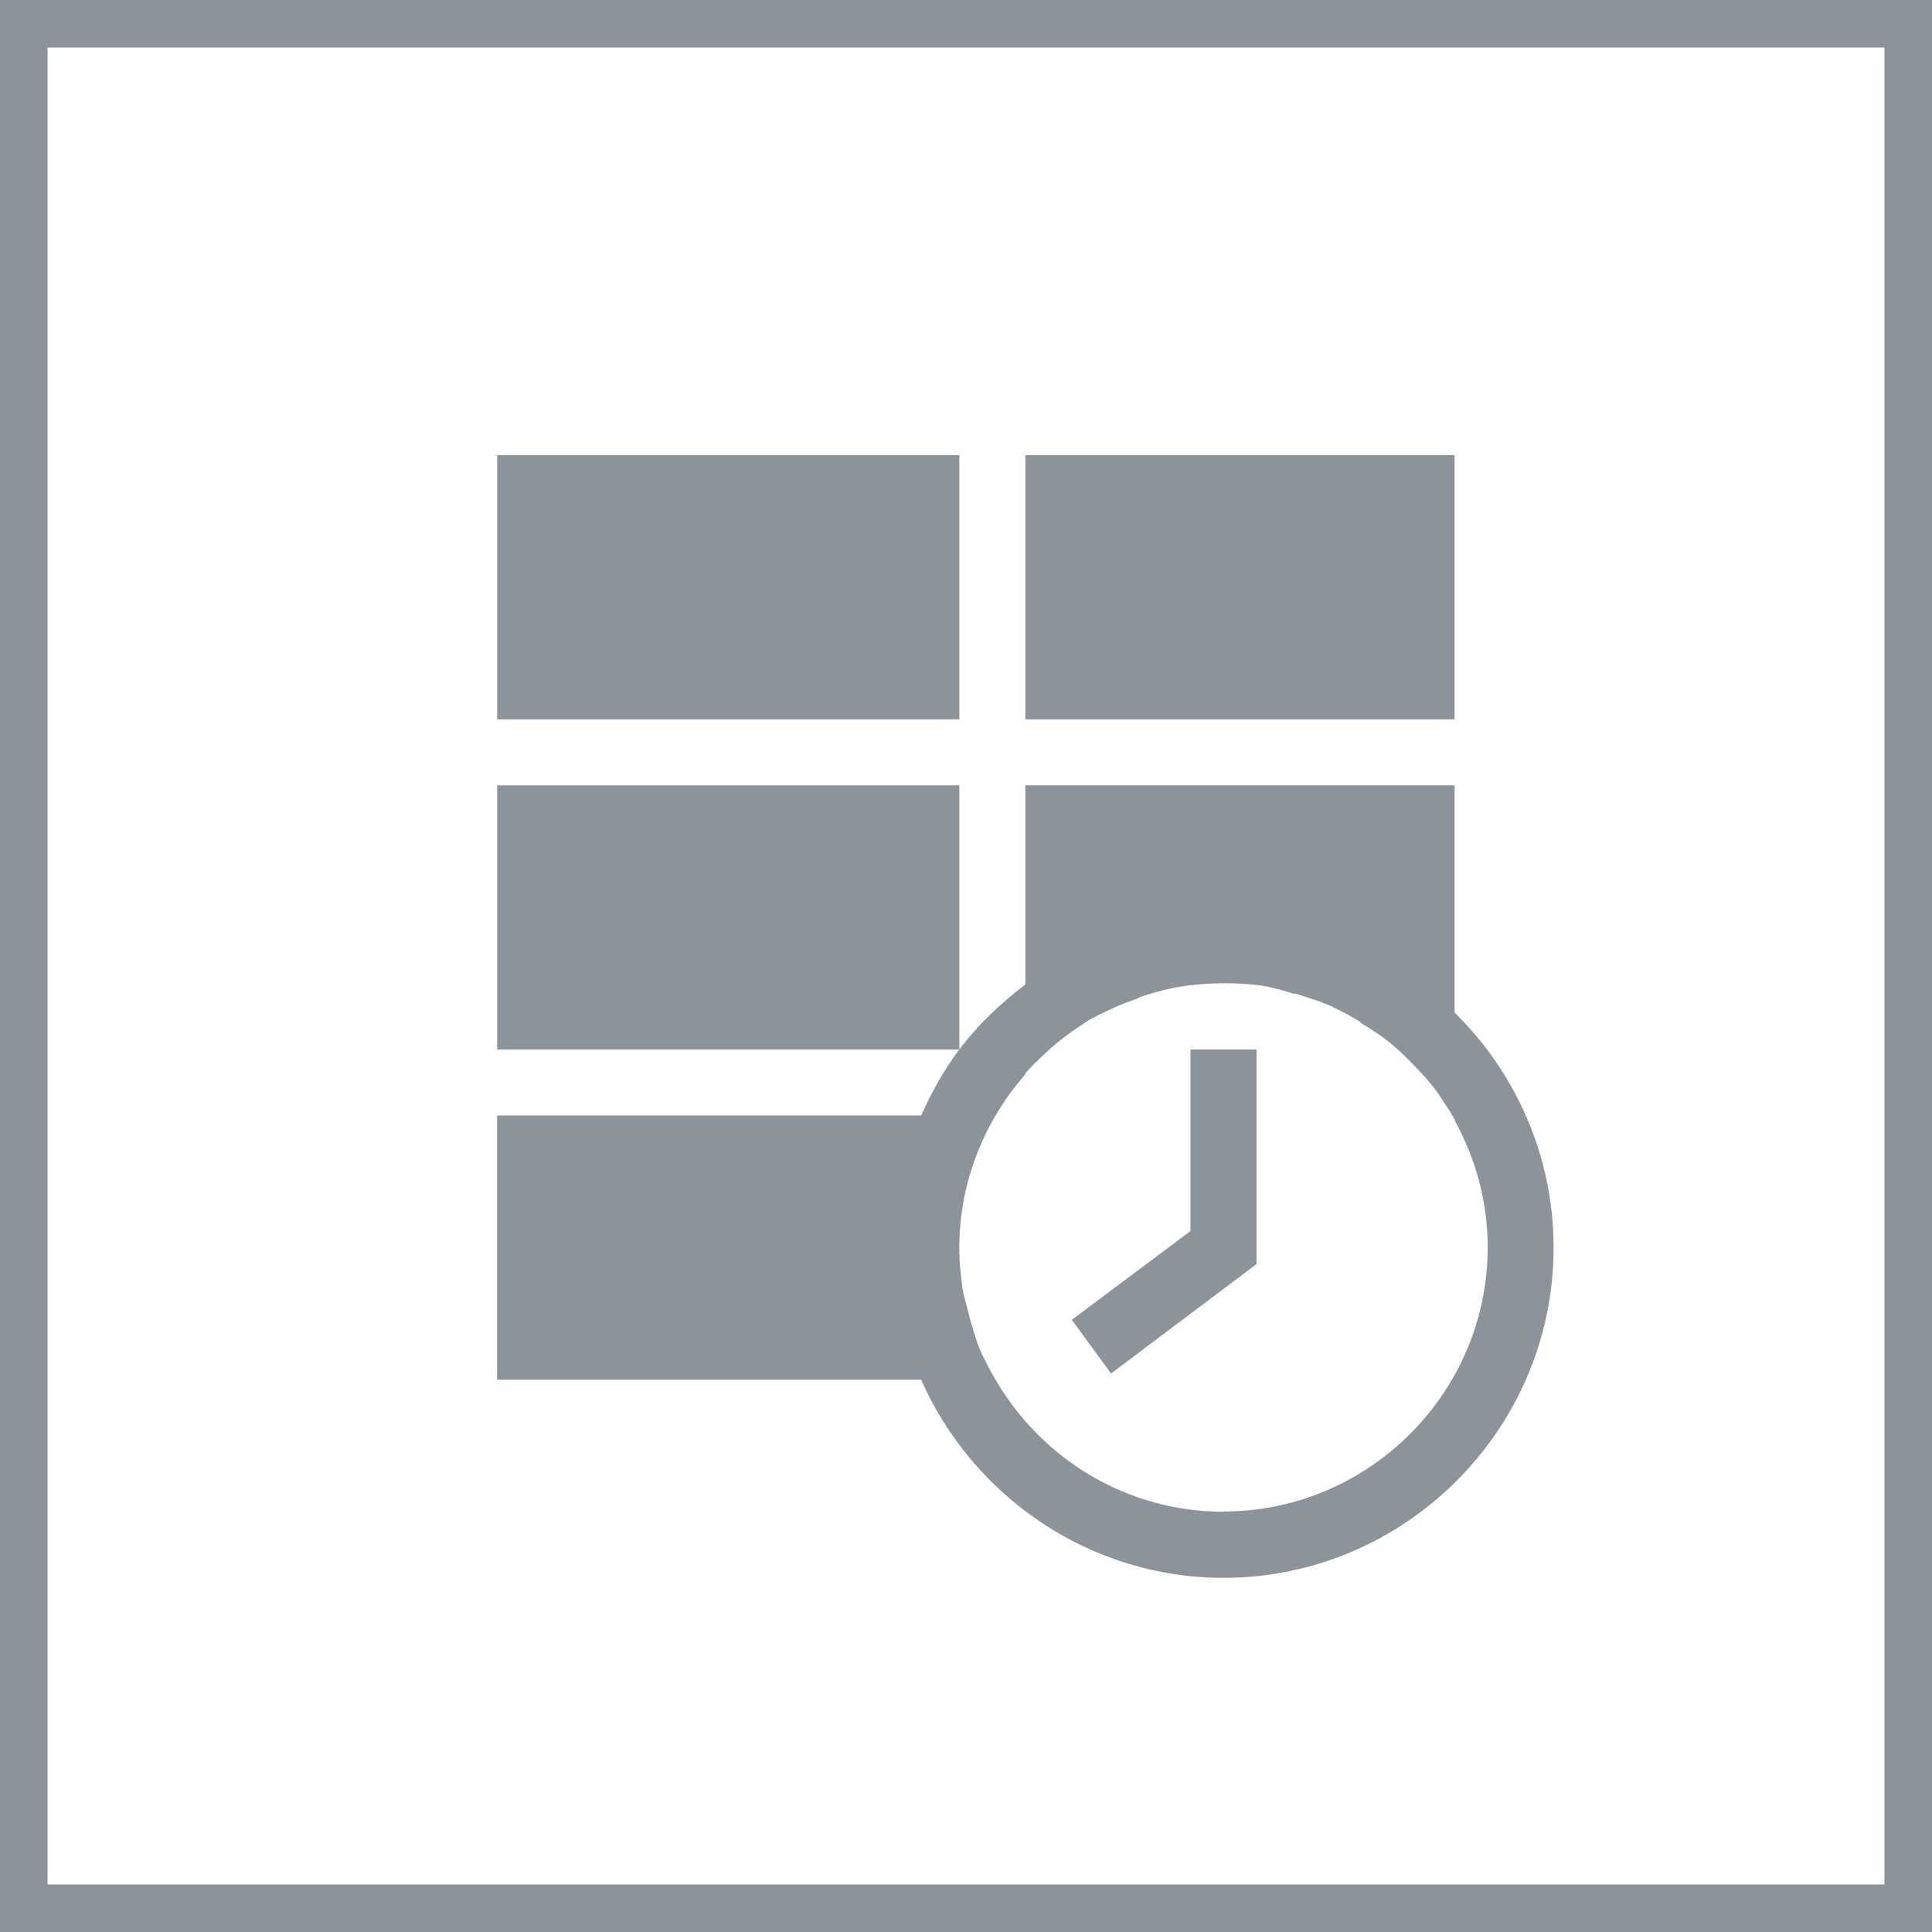 <?xml version="1.0" encoding="UTF-8"?> <svg xmlns="http://www.w3.org/2000/svg" id="Layer_2" viewBox="0 0 324.91 324.91"><defs><style>.cls-1{fill:none;stroke:#8b939b;stroke-miterlimit:10;stroke-width:8px;}.cls-2{fill:#8b939b;stroke-width:0px;}</style></defs><g id="Ebene_1"><rect class="cls-1" x="4" y="4" width="316.91" height="316.91"></rect><path class="cls-2" d="M200.2,176.5v30.54l-19.95,14.92,6.6,9.02,24.46-18.39v-36.09h-11.11ZM200.2,176.5v30.54l-19.95,14.92,6.6,9.02,24.46-18.39v-36.09h-11.11ZM244.62,170.25v-38.18h-72.18v33.5c-4.16,3.14-7.96,6.77-11.11,10.93-2.55,3.38-4.68,7.17-6.42,11.1h-71.31v44.43h71.31c8.63,19.54,28.22,33.32,50.84,33.32,30.53,0,55.52-24.99,55.52-55.52,0-15.45-6.4-29.48-16.66-39.56ZM205.76,254.23c-16.36,0-30.63-8.95-38.34-22.21-.95-1.63-1.86-3.28-2.61-5.03-.59-1.37-.94-2.72-1.39-4.16-.27-.85-.48-1.74-.7-2.61-.29-1.19-.67-2.41-.87-3.64-.06-.46-.1-.91-.17-1.39-.21-1.78-.35-3.54-.35-5.38,0-11.12,4.27-21.35,11.11-29.15v-.17c.99-1.13,2.19-2.28,3.29-3.31.59-.53,1.13-1.05,1.74-1.56.28-.24.59-.48.87-.7.69-.53,1.36-1.05,2.09-1.56.34-.24.69-.48,1.04-.7.52-.34,1.02-.71,1.56-1.04,1.3-.78,2.77-1.43,4.17-2.09,1.29-.6,2.62-1.08,3.98-1.56.24-.08.46-.27.7-.35,1.61-.53,3.33-1.04,5.03-1.39,2.84-.59,5.84-.87,8.85-.87,1.51,0,3.01.03,4.51.18.52.06,1.04.1,1.56.17.35.04.7.11,1.05.17,1.58.27,3.14.78,4.68,1.22.04.03.13-.01.17,0,.04.03.14-.01.18,0,.34.11.69.24,1.04.35,1.39.43,2.66.83,3.99,1.39.17.07.35.11.52.17.46.2.94.48,1.39.7,1.3.63,2.58,1.34,3.82,2.07.13.1.21.27.34.35,1.77,1.09,3.45,2.14,5.03,3.47,1.29,1.06,2.51,2.27,3.66,3.47.77.81,1.53,1.56,2.26,2.42.52.63,1.05,1.23,1.55,1.91.36.5.7,1.05,1.04,1.57.71,1.06,1.46,2.17,2.09,3.29v.17c3.49,6.33,5.55,13.63,5.55,21.35,0,24.42-19.99,44.41-44.41,44.41ZM200.2,207.04l-19.95,14.92,6.6,9.02,24.46-18.39v-36.09h-11.11v30.54ZM83.61,132.08v44.43h77.73v-44.43h-77.73ZM172.44,76.55v44.43h72.18v-44.43h-72.18ZM83.61,76.55v44.43h77.73v-44.43h-77.73Z"></path></g></svg> 